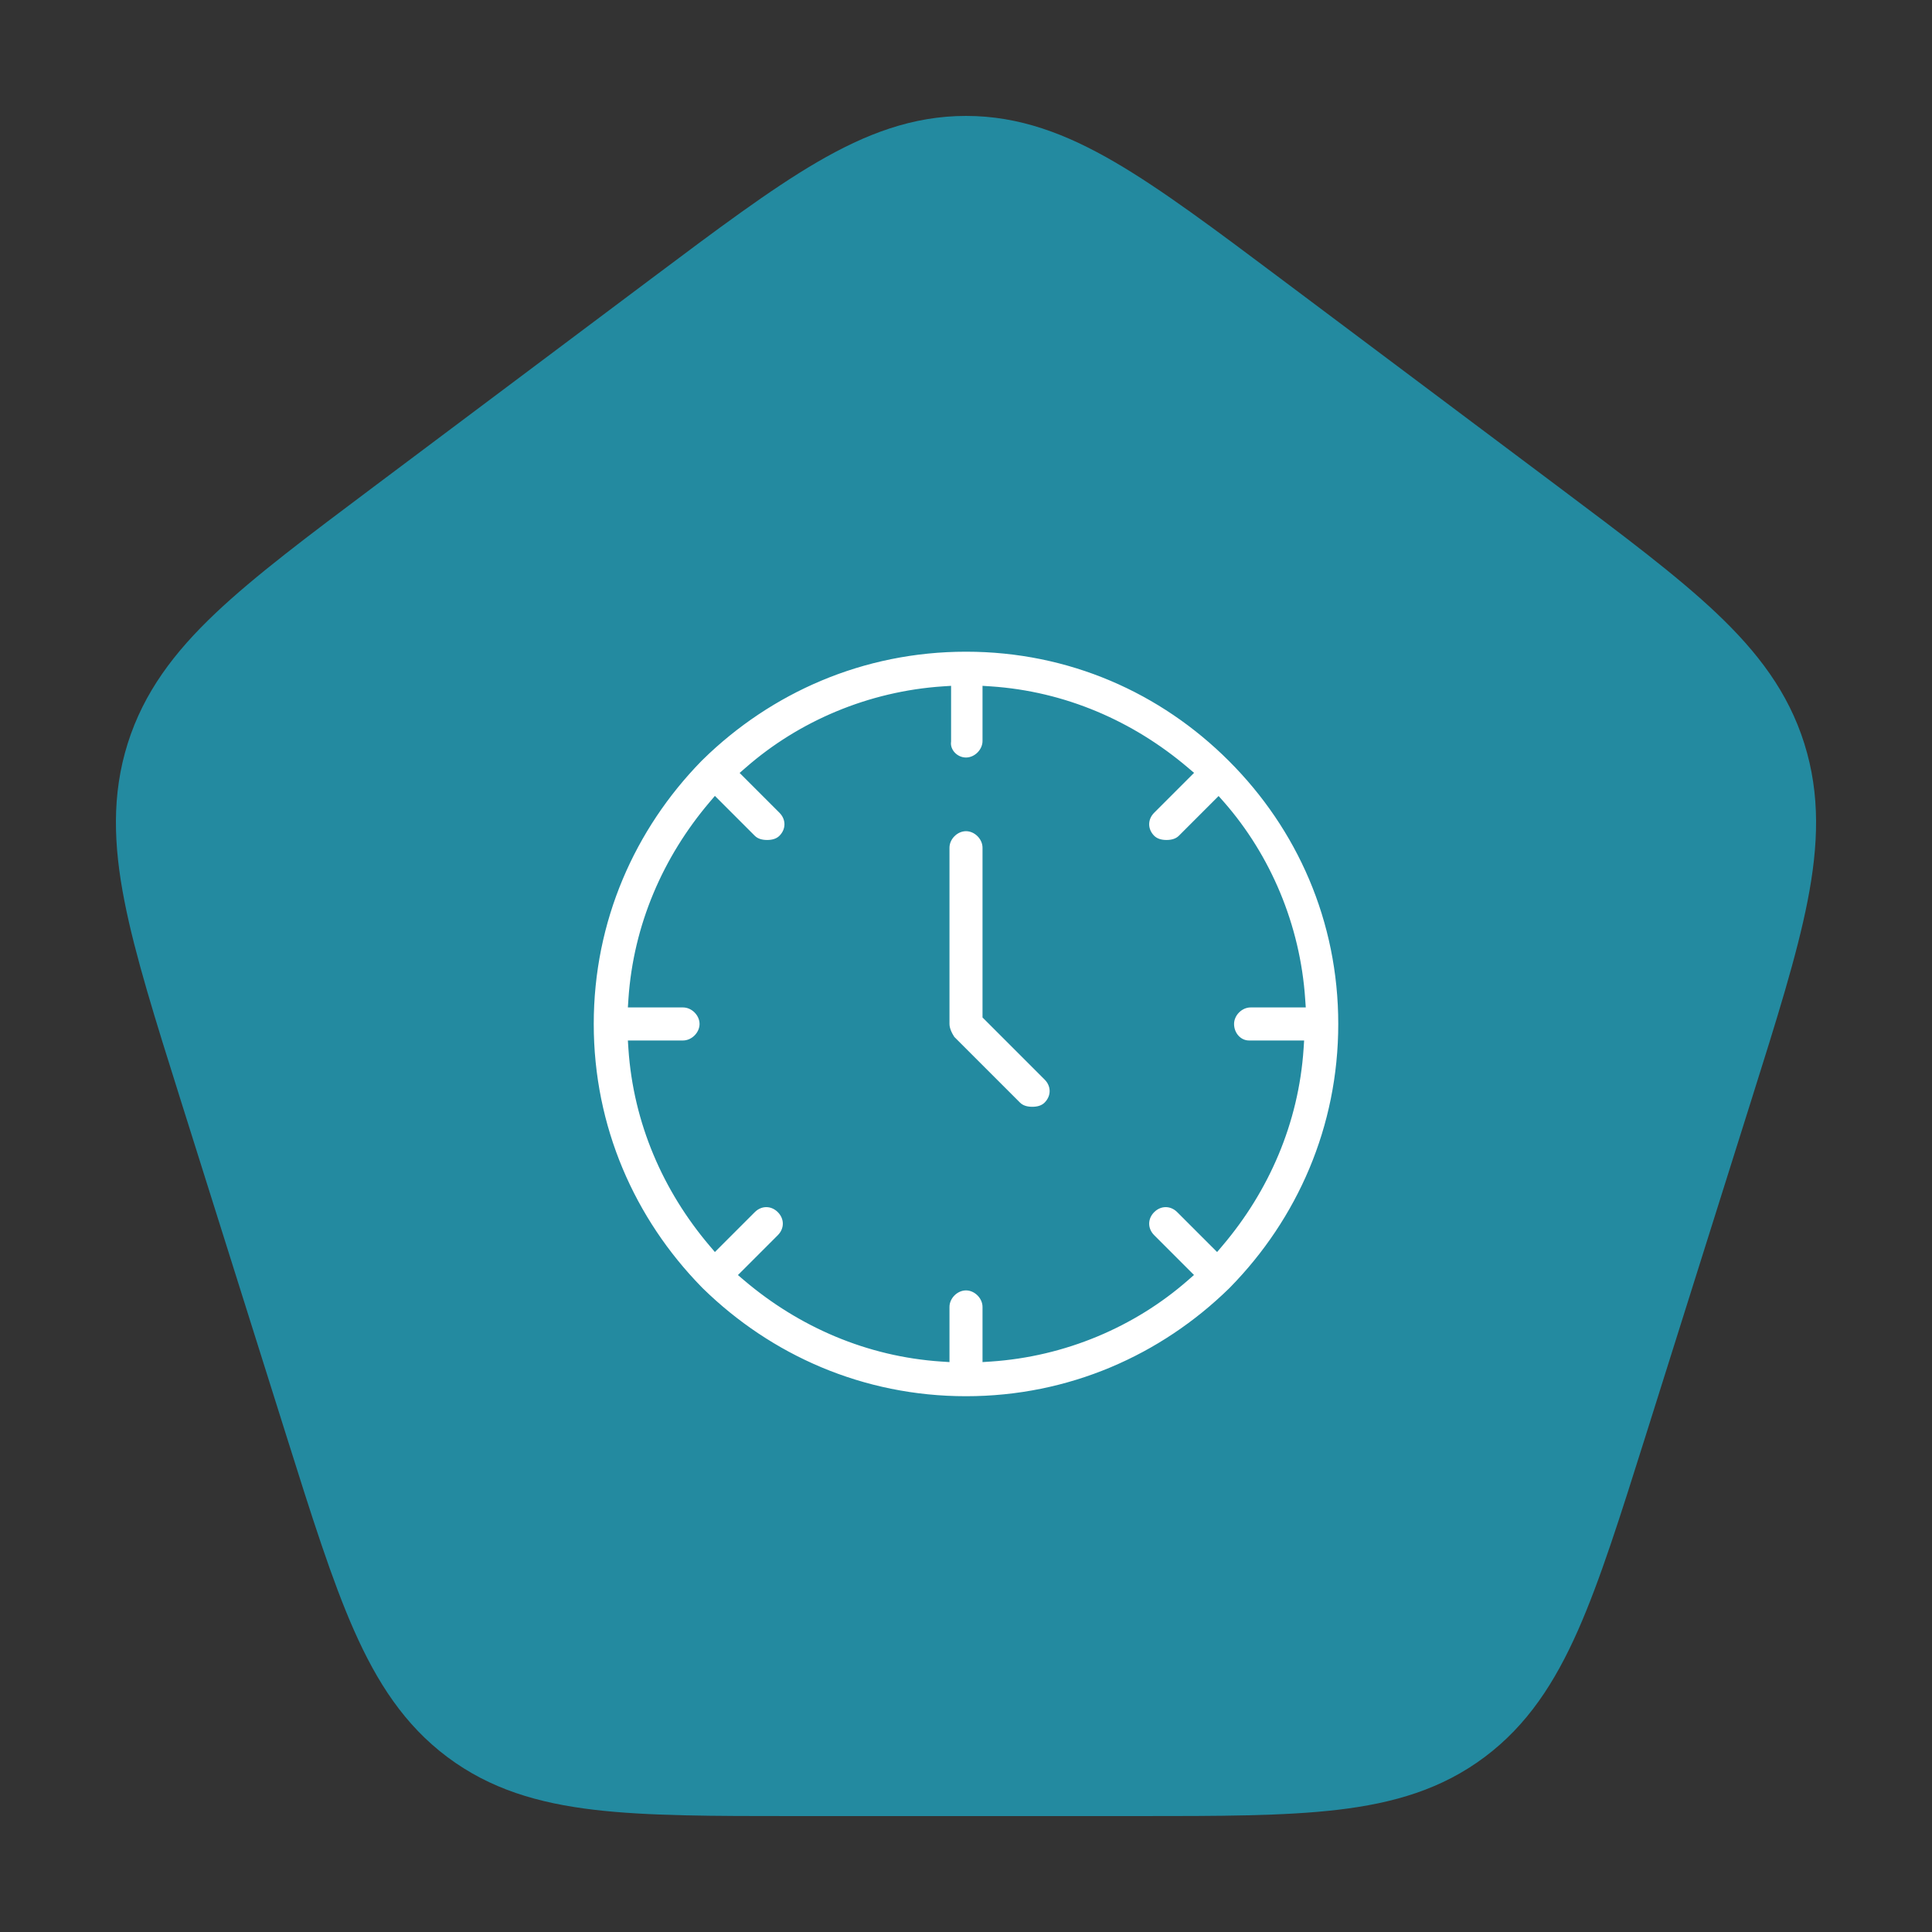 <svg width="100" height="100" viewBox="0 0 100 100" fill="none" xmlns="http://www.w3.org/2000/svg">
<rect x="0" y="0" width="100" height="100" fill="#333333" stroke="none"/>
<path d="M42.291 8.395C44.811 6.926 47.241 6 50 6C52.759 6 55.189 6.926 57.709 8.395C60.125 9.803 62.882 11.869 66.272 14.411L80.655 25.194C84.047 27.738 86.803 29.803 88.846 31.738C90.978 33.758 92.556 35.832 93.39 38.482C94.223 41.127 94.128 43.747 93.556 46.655C93.007 49.451 91.957 52.786 90.659 56.908L85.171 74.339C83.873 78.459 82.823 81.795 81.674 84.391C80.48 87.089 79.057 89.287 76.848 90.942C74.632 92.604 72.143 93.332 69.255 93.673C66.494 94 63.082 94 58.895 94H41.106C36.918 94 33.506 94 30.745 93.673C27.857 93.332 25.368 92.604 23.152 90.942C20.943 89.287 19.52 87.089 18.326 84.391C17.177 81.795 16.127 78.459 14.83 74.339L9.341 56.908C8.043 52.786 6.993 49.451 6.444 46.655C5.872 43.747 5.777 41.127 6.61 38.482C7.445 35.832 9.022 33.758 11.154 31.738C13.197 29.803 15.953 27.738 19.345 25.194L33.728 14.411C37.119 11.869 39.875 9.803 42.291 8.395Z" fill="#238AA0"/>
<path d="M50.001 42.822C50.559 42.822 51.055 43.319 51.055 43.878V52.581L54.21 55.736C54.635 56.16 54.635 56.786 54.21 57.211C54.01 57.411 53.735 57.487 53.431 57.487C53.127 57.487 52.853 57.411 52.653 57.211L49.236 53.794C49.08 53.556 48.945 53.268 48.945 53V43.878C48.945 43.319 49.441 42.822 50.001 42.822Z" fill="white" stroke="#238AA0" stroke-width="0.4"/>
<path d="M50.001 33.532C55.385 33.532 60.189 35.684 63.752 39.248C67.316 42.811 69.468 47.616 69.468 53.001C69.468 58.385 67.315 63.19 63.834 66.753L63.794 66.793L63.753 66.835C60.19 70.315 55.385 72.468 50.001 72.468C44.616 72.468 39.81 70.315 36.247 66.835L36.166 66.753C32.685 63.19 30.532 58.385 30.532 53.001C30.532 47.616 32.685 42.81 36.166 39.247L36.223 39.188V39.141L36.247 39.166C39.81 35.685 44.616 33.532 50.001 33.532ZM51.055 38.353C51.055 38.912 50.559 39.408 50.001 39.409C49.435 39.409 48.96 38.913 49.027 38.378L49.028 38.366V35.712L48.815 35.726C45.005 35.98 41.448 37.505 38.737 39.877L38.576 40.017L40.485 41.926C40.909 42.35 40.909 42.977 40.485 43.401C40.285 43.601 40.01 43.677 39.706 43.677C39.402 43.677 39.127 43.601 38.926 43.401L37.015 41.49L36.874 41.656C34.506 44.448 32.98 47.919 32.726 51.731L32.712 51.945H35.353C35.912 51.945 36.409 52.441 36.409 53.001C36.408 53.559 35.912 54.055 35.353 54.055H32.712L32.726 54.269C32.98 58.081 34.506 61.552 36.874 64.344L37.015 64.51L38.926 62.599C39.35 62.175 39.977 62.175 40.401 62.599C40.825 63.023 40.825 63.65 40.401 64.074L38.49 65.985L38.656 66.126C41.448 68.494 44.919 70.02 48.731 70.274L48.945 70.288V67.647C48.945 67.088 49.441 66.591 50.001 66.591C50.559 66.592 51.055 67.088 51.055 67.647V70.288L51.269 70.274C55.08 70.02 58.636 68.496 61.347 66.124L61.508 65.983L59.599 64.074C59.175 63.65 59.175 63.023 59.599 62.599C60.023 62.175 60.65 62.175 61.074 62.599L62.985 64.51L63.126 64.344C65.494 61.552 67.02 58.081 67.274 54.269L67.288 54.055H64.647C64.106 54.055 63.675 53.578 63.675 53.001C63.675 52.441 64.171 51.945 64.73 51.945H67.372L67.357 51.731C67.103 47.921 65.579 44.364 63.208 41.653L63.066 41.493L61.158 43.401C60.957 43.601 60.682 43.677 60.378 43.677C60.075 43.677 59.8 43.601 59.599 43.401C59.175 42.977 59.175 42.35 59.599 41.926L61.51 40.015L61.344 39.874C58.552 37.506 55.081 35.98 51.269 35.726L51.055 35.712V38.353ZM36.107 39.023L36.172 39.089C36.171 39.094 36.171 39.101 36.169 39.106C36.153 39.142 36.129 39.166 36.107 39.182V39.023Z" fill="white" stroke="#238AA0" stroke-width="0.4"/>
</svg>

